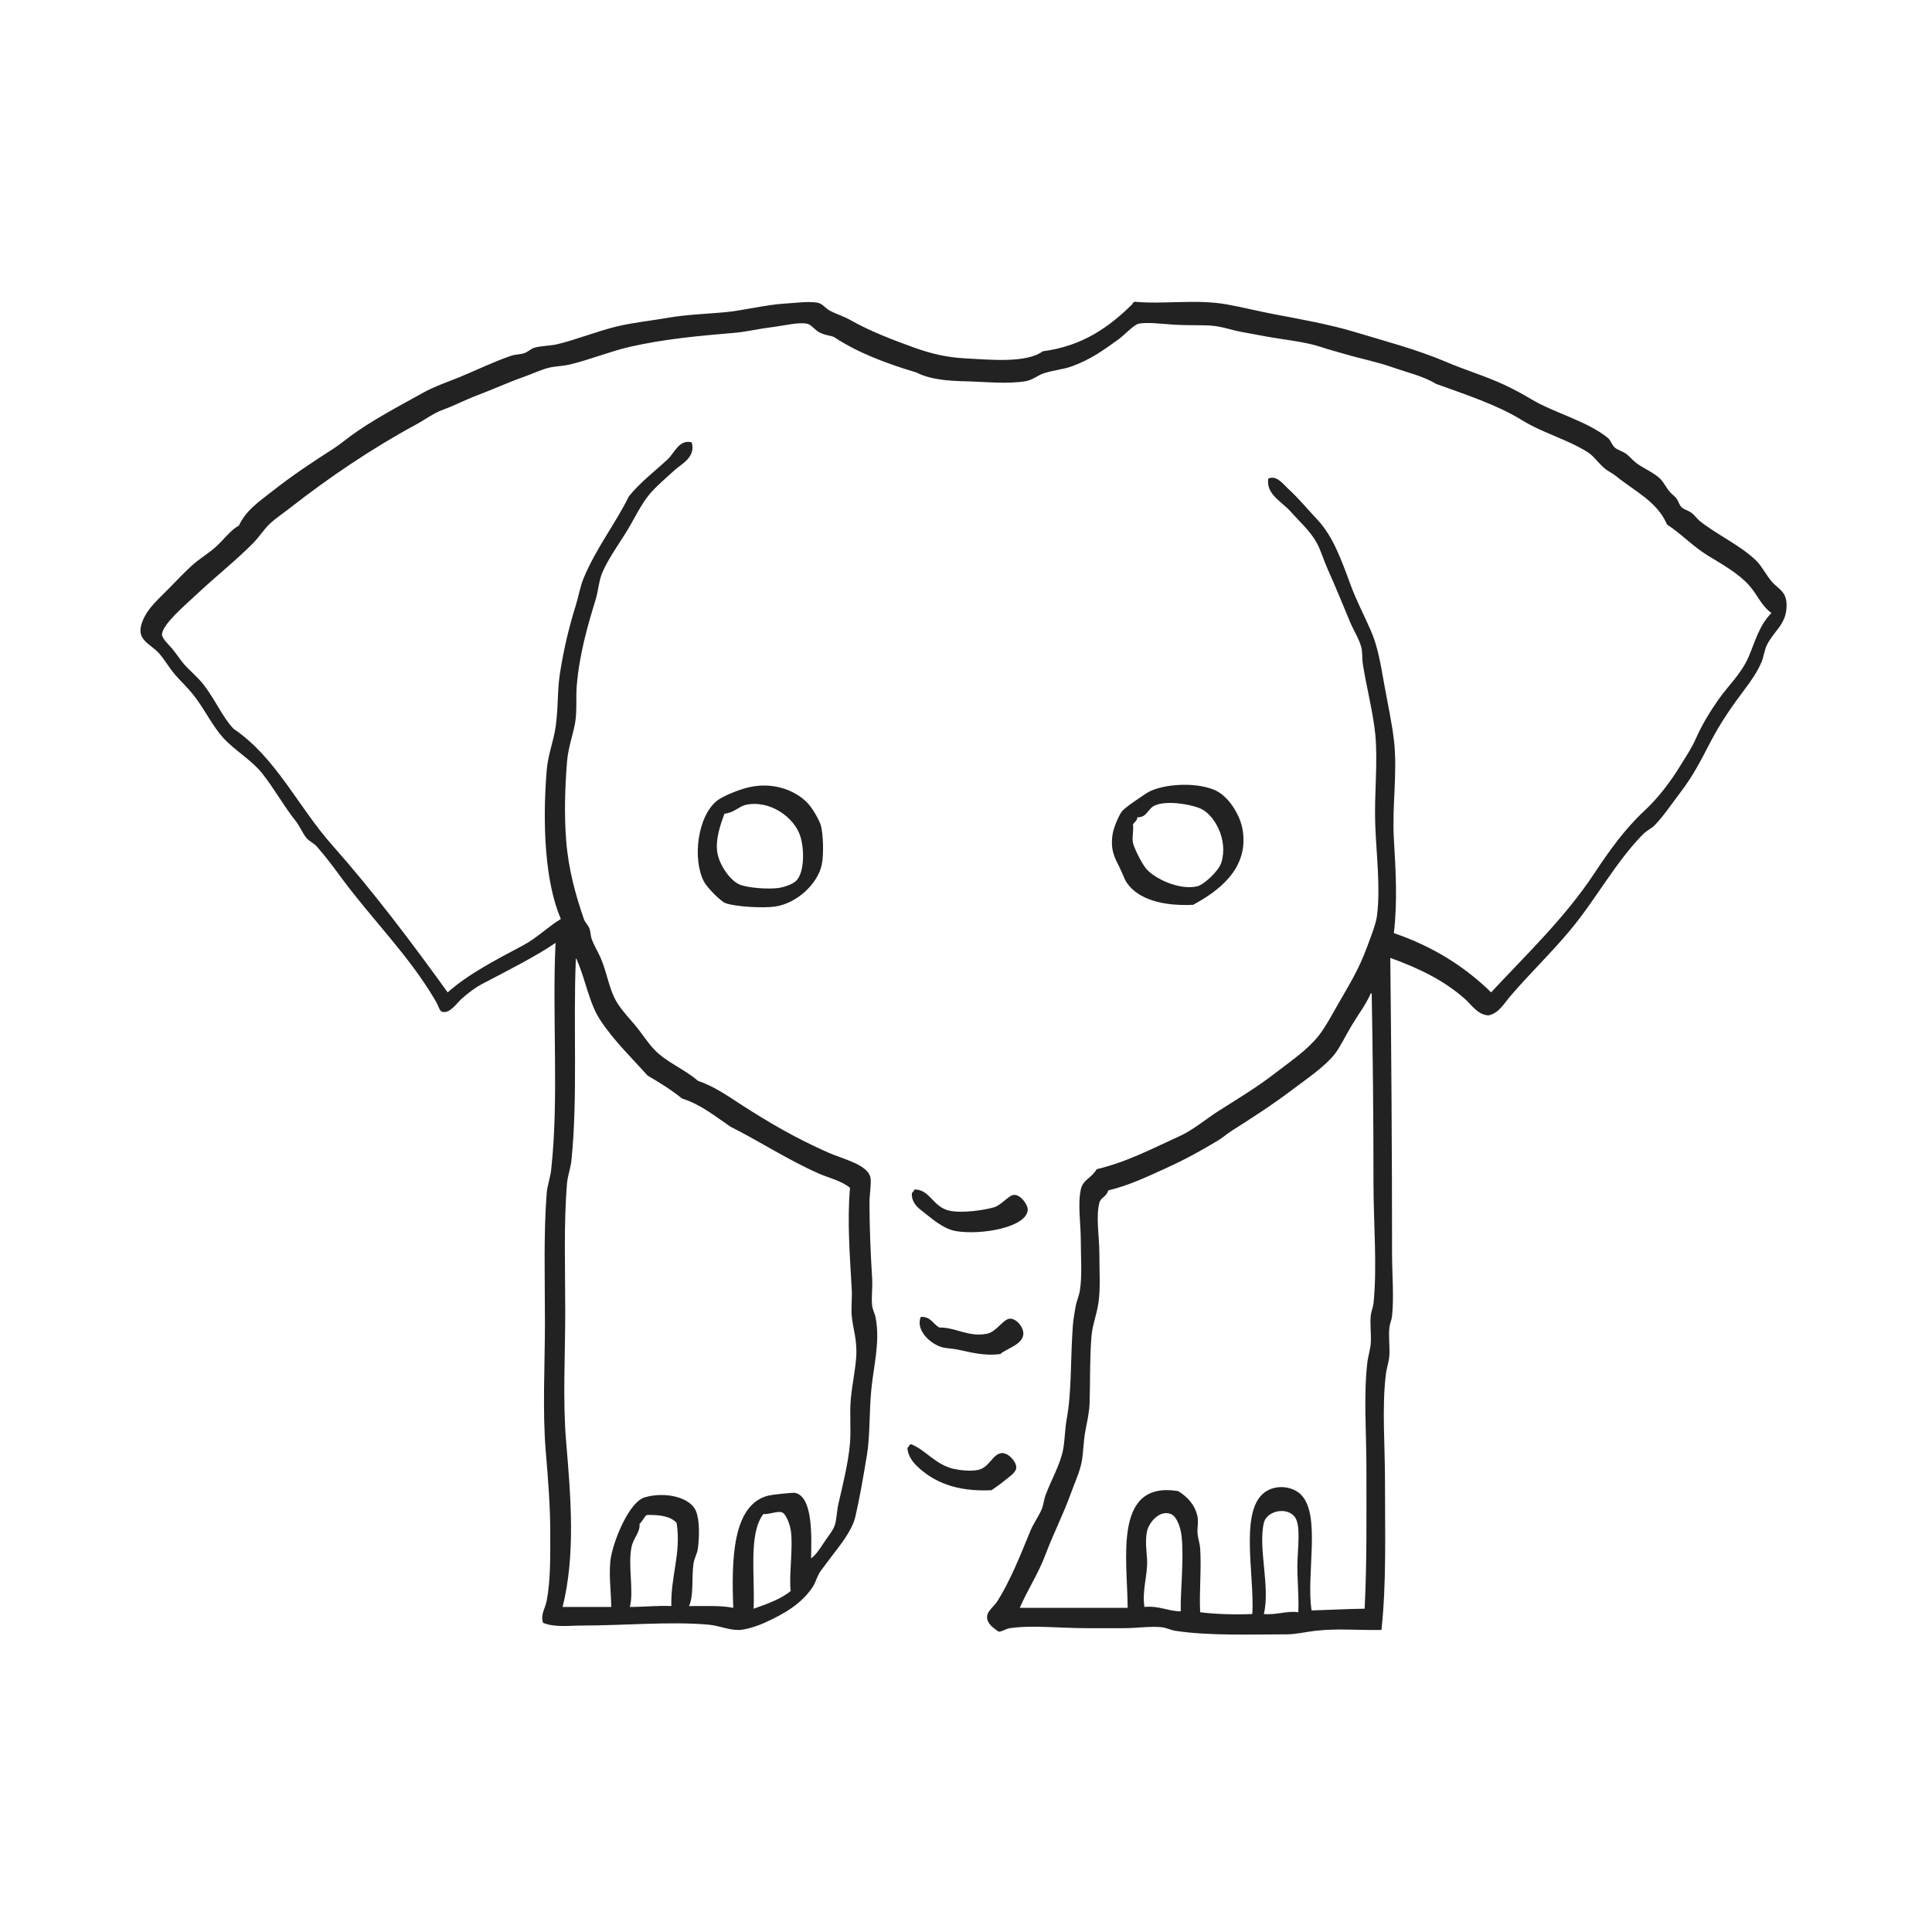 <?xml version="1.0" encoding="utf-8"?>
<!-- Generator: Adobe Illustrator 15.0.0, SVG Export Plug-In . SVG Version: 6.00 Build 0)  -->
<!DOCTYPE svg PUBLIC "-//W3C//DTD SVG 1.1//EN" "http://www.w3.org/Graphics/SVG/1.1/DTD/svg11.dtd">
<svg version="1.1" id="Layer_1" xmlns="http://www.w3.org/2000/svg" xmlns:xlink="http://www.w3.org/1999/xlink" x="0px" y="0px"
	 width="719.5px" height="719.5px" viewBox="0 0 719.5 719.5" enable-background="new 0 0 719.5 719.5" xml:space="preserve">
<path fill="#222222" d="M422.588,112.364c10.393,1.051,22.872-1.042,34.249,0.988c6,1.071,11.648,2.531,17.455,3.623
	c10.098,1.9,21.009,3.885,29.969,6.586c11.331,3.416,23.558,6.633,34.248,11.197c7.309,3.118,14.775,5.309,21.734,8.563
	c3.377,1.577,6.771,3.389,9.882,5.269c8.521,5.149,20.849,8.146,28.651,14.49c1.128,0.915,1.461,2.641,2.633,3.623
	c1.235,1.034,3.148,1.398,4.61,2.635c1.329,1.122,2.302,2.355,3.622,3.293c2.804,1.984,6.3,3.419,8.562,5.599
	c1.567,1.506,2.406,3.684,3.953,5.269c0.959,0.98,1.632,1.338,2.305,2.306c0.643,0.919,0.853,2.059,1.646,2.963
	c0.896,1.023,2.46,1.17,3.952,2.306c1.064,0.809,1.94,2.146,2.963,2.963c6.448,5.153,15.113,9.004,21.078,14.82
	c1.941,1.892,3.438,4.989,5.6,7.574c2.679,3.205,6.111,3.77,5.599,10.209c-0.491,6.15-4.727,8.441-7.246,13.503
	c-1.021,2.053-1.188,4.361-1.977,6.257c-1.512,3.634-3.751,6.897-6.258,10.209c-4.679,6.188-9.121,12.607-12.845,19.76
	c-3.416,6.568-6.336,12.429-11.194,18.771c-3.183,4.152-6.298,8.854-9.551,12.185c-1.234,1.266-2.999,1.995-4.278,3.293
	c-10.242,10.363-17.501,24.115-27.008,35.567c-7.274,8.763-15.001,16.076-22.394,24.698c-2.304,2.688-4.438,6.575-8.231,7.246
	c-3.903-0.145-6.148-3.745-8.563-5.928c-7.54-6.82-16.952-11.494-27.993-15.479c0.383,34.75,0.661,72.443,0.66,109.995
	c0,8.007,0.752,16.051,0,23.382c-0.151,1.479-0.808,2.67-0.989,4.28c-0.38,3.39,0.175,6.841,0,10.207
	c-0.126,2.447-1.009,4.745-1.317,7.246c-1.497,12.124-0.328,26.455-0.328,39.518c-0.001,19.477,0.573,38.201-1.315,55.66
	c-7.926,0.196-16.399-0.649-24.7,0.328c-3.82,0.449-7.101,1.317-10.866,1.317c-13.452-0.001-28.646,0.582-41.165-1.317
	c-1.762-0.268-3.243-1.114-4.942-1.314c-4.143-0.507-9.229,0.324-14.162,0.324c-4.695,0-9.466,0-14.158,0
	c-9.844,0-20.187-1.196-28.322,0c-1.732,0.258-2.6,1.204-4.279,1.317c-1.919-1.484-4.33-2.864-4.282-5.6
	c0.035-2.074,2.599-3.758,3.951-5.925c4.743-7.586,8.452-16.91,12.187-26.018c1.21-2.946,3.155-5.459,4.28-8.233
	c0.629-1.554,0.756-3.407,1.316-4.94c2.163-5.894,5.514-11.442,6.587-17.123c0.693-3.665,0.645-7.491,1.317-11.197
	c1.93-10.596,1.348-21.24,2.305-34.908c0.158-2.218,0.615-4.664,0.99-6.917c0.365-2.189,1.312-4.135,1.646-6.256
	c0.882-5.585,0.327-12.359,0.327-18.771c0-6.097-1.182-13.19,0-18.771c0.79-3.719,3.807-4.048,5.93-7.575
	c11.568-2.756,21.164-7.938,31.284-12.517c4.414-1.994,9.604-6.321,14.162-9.222c6.799-4.322,14.098-8.688,20.747-13.83
	c5.949-4.604,12.182-8.743,16.468-14.161c2.388-3.02,4.714-7.312,6.914-11.198c4.11-7.253,7.93-13.098,11.196-22.062
	c1.435-3.935,3.211-8.256,3.624-11.527c1.312-10.401-0.254-22.75-0.659-33.592c-0.437-11.683,1.047-23.419,0-33.92
	c-0.816-8.2-3.376-17.981-4.609-26.017c-0.397-2.59-0.056-4.476-0.657-6.586c-0.897-3.153-2.907-6.193-4.282-9.55
	c-2.66-6.507-5.353-12.967-8.233-19.43c-1.482-3.33-2.435-6.746-3.952-9.55c-2.43-4.506-6.655-8.212-9.878-11.856
	c-3.176-3.594-9.148-6.342-8.232-12.185c3.073-1.361,5.371,1.899,7.244,3.623c4.201,3.86,7.142,7.548,11.196,11.855
	c5.623,5.973,8.838,14.905,12.186,24.041c2.125,5.801,5.059,11.339,7.578,17.125c2.675,6.152,3.667,12.667,4.938,19.759
	c1.253,6.992,2.822,14.12,3.623,20.749c1.455,12.049-0.709,24.663,0,36.884c0.693,11.962,1.396,23.534,0,35.238
	c14.492,4.937,26.412,12.446,36.225,22.064c12.982-13.998,27.311-27.491,38.53-44.459c5.208-7.875,11.116-16.246,18.441-23.052
	c5.149-4.784,9.866-10.892,13.832-17.455c2.202-3.645,3.716-5.641,5.599-9.88c2.263-5.095,5.251-9.896,8.233-14.161
	c3.598-5.146,8.521-9.639,11.195-15.808c2.53-5.833,3.914-11.748,8.563-16.466c-3.747-2.667-5.282-6.888-8.233-10.209
	c-4.085-4.591-10.095-7.896-15.479-11.196c-5.538-3.396-9.931-8.144-15.148-11.526c-3.739-8.611-11.889-12.279-19.1-18.113
	c-1.303-1.054-2.757-1.682-3.952-2.634c-2.497-1.991-4.109-4.72-6.586-6.258c-7.918-4.908-16.675-7.097-24.372-11.855
	c-9.263-5.726-20.946-9.528-31.941-13.502c-4.947-2.984-10.73-4.236-16.468-6.257c-5.901-2.078-11.674-3.128-17.784-4.94
	c-2.844-0.841-5.566-1.537-8.892-2.634c-5.947-1.964-13.691-2.624-20.749-3.953c-2.942-0.554-5.952-1.107-8.889-1.646
	c-3.825-0.701-6.922-1.995-11.197-2.305c-3.603-0.263-8.649-0.023-13.501-0.33c-4.862-0.307-10.688-1.078-13.504-0.328
	c-1.807,0.479-5.104,4.158-7.575,5.927c-5.423,3.887-10.075,7.303-17.122,9.88c-3.26,1.191-6.836,1.424-10.541,2.635
	c-2.338,0.763-4.084,2.527-6.917,2.963c-6.979,1.077-15.089,0.168-22.062,0c-6.625-0.158-13.235-0.639-18.442-3.293
	c-11.238-3.361-21.837-7.363-30.627-13.173c-1.419-0.633-3.156-0.622-5.27-1.646c-1.832-0.887-3.125-2.914-4.609-3.292
	c-3.106-0.794-8.854,0.716-13.833,1.316c-4.38,0.528-9.121,1.659-12.843,1.976c-14.533,1.232-27.078,2.431-39.52,5.27
	c-7.138,1.629-15.027,4.843-22.393,6.586c-2.774,0.658-5.628,0.593-8.233,1.318c-2.814,0.782-5.863,2.225-8.892,3.293
	c-5.924,2.088-11.383,4.632-17.454,6.916c-4.505,1.695-7.796,3.543-12.514,5.27c-3.736,1.368-6.595,3.641-10.209,5.598
	c-16.291,8.819-32.397,19.706-46.764,30.957c-2.589,2.027-5.334,3.831-7.575,5.927c-2.353,2.201-3.95,4.926-6.257,7.246
	c-6.838,6.875-13.23,11.762-21.406,19.429c-3.776,3.542-12.31,10.747-12.514,14.491c-0.088,1.627,2.642,3.962,3.952,5.598
	c1.786,2.229,3.019,4.165,4.281,5.599c2.184,2.48,4.998,4.693,7.246,7.575c4.278,5.486,7.12,12.275,11.197,16.466
	c15.715,10.61,24.053,29.057,36.555,43.142c15.062,16.967,29.543,36.095,43.142,55c7.765-6.894,18.119-12.201,27.992-17.456
	c5.209-2.77,9.235-6.862,14.162-9.879c-5.895-13.626-6.917-35.261-5.27-55.327c0.432-5.245,2.112-9.815,2.965-14.161
	c1.486-7.566,0.861-15.148,1.976-22.065c1.546-9.604,3.319-16.929,5.929-25.357c1.095-3.539,1.575-6.936,2.963-10.209
	c4.858-11.452,11.608-19.848,16.796-30.299c4.053-5.089,9.652-9.319,14.491-13.831c2.427-2.264,4.215-7.494,8.892-6.257
	c1.585,5.634-3.861,8.021-6.588,10.538c-2.995,2.766-6.66,5.801-9.22,8.892c-3.254,3.929-5.74,9.483-8.892,14.49
	c-2.962,4.704-6.37,9.514-8.562,14.491c-1.333,3.026-1.468,6.75-2.635,10.538c-2.881,9.344-5.929,19.929-6.917,31.616
	c-0.394,4.663,0.18,9.547-0.658,14.161c-0.723,3.983-2.536,8.951-2.963,14.161c-0.751,9.146-1.094,19.541-0.33,29.31
	c0.851,10.882,3.525,20.399,6.586,29.31c0.428,1.244,1.426,2.056,1.976,3.293c0.606,1.365,0.479,2.917,0.988,4.281
	c0.885,2.375,2.315,4.662,3.293,6.916c2.201,5.07,3.001,10.629,5.27,15.15c1.636,3.261,4.645,6.522,7.246,9.55
	c2.692,3.133,4.866,6.689,7.244,9.223c4.736,5.041,11.251,7.321,16.466,11.855c6.167,2.094,11.178,5.697,16.138,8.89
	c10.175,6.554,19.897,12.289,32.274,17.785c5.458,2.425,14.687,4.437,15.807,9.224c0.475,2.024-0.329,6.219-0.329,9.549
	c0,9.456,0.463,19.535,0.988,27.993c0.229,3.721-0.336,7.051,0,10.209c0.172,1.61,0.993,2.902,1.316,4.608
	c1.735,9.13-0.838,18.179-1.646,27.004c-0.826,9.014-0.397,16.845-1.646,24.369c-1.265,7.618-2.701,15.992-4.28,22.727
	c-1.223,5.201-5.724,10.692-8.893,14.818c-1.371,1.785-2.604,3.45-3.952,5.271c-1.366,1.849-1.844,4.202-2.964,5.927
	c-4.129,6.338-10.584,10.129-18.113,13.504c-2.838,1.271-6.999,2.602-9.55,2.636c-3.631,0.043-7.35-1.636-11.197-1.979
	c-14.285-1.272-31.588,0.329-47.094,0.331c-4.871,0-9.991,0.782-14.49-0.987c-1.154-2.97,0.801-5.491,1.316-8.232
	c1.503-7.981,1.318-16.879,1.318-25.688c0-9.804-0.891-20.73-1.646-29.64c-1.307-15.394-0.33-32.114-0.33-48.412
	c0-16.312-0.529-32.875,0.658-48.081c0.223-2.831,1.32-5.644,1.647-8.561c2.966-26.517,0.335-57.186,1.646-84.638
	c-6.917,4.803-18.071,10.435-27.664,15.478c-1.971,1.037-4.824,3.117-7.244,5.271c-1.777,1.577-4.41,5.676-7.246,4.941
	c-1.125-0.292-1.211-1.858-2.634-4.282c-9.716-16.551-23.33-29.968-34.579-45.117c-3.094-4.167-5.945-8.129-9.55-12.185
	c-1.167-1.312-2.964-2.008-3.952-3.293c-1.493-1.945-2.411-4.332-3.952-6.258c-4.323-5.401-8.035-12.164-12.515-17.783
	c-3.787-4.752-9.937-8.328-14.161-12.844c-4.309-4.606-7.141-10.978-11.527-16.466c-2.005-2.511-4.514-4.86-6.586-7.245
	c-2.28-2.625-3.869-5.55-5.927-7.903c-3.486-3.987-9.154-5.063-6.257-12.185c2.041-5.023,5.788-7.943,9.879-12.185
	c2.758-2.86,5.547-5.744,8.233-8.233c2.947-2.731,6.424-4.715,9.222-7.245c3.092-2.798,5.289-6.068,8.562-7.904
	c2.68-5.668,7.01-8.521,12.515-12.844c7.479-5.873,14.323-10.404,22.724-15.807c2.137-1.374,4.237-3.127,6.256-4.61
	c8.127-5.97,17.96-11.095,27.005-16.138c4.37-2.435,9.083-3.972,13.831-5.927c5.956-2.454,12.674-5.723,19.102-7.904
	c1.512-0.514,3.395-0.431,4.94-0.988c1.316-0.474,2.347-1.609,3.623-1.976c2.662-0.769,5.748-0.652,8.562-1.318
	c6.862-1.625,15.03-4.895,22.064-6.587c6.352-1.527,12.896-2.167,19.43-3.293c6.422-1.107,13.059-1.351,20.419-1.976
	c7.05-0.599,15.561-2.858,23.052-3.293c4.005-0.232,8.5-0.89,11.856-0.329c1.949,0.324,3.026,2.128,4.609,2.964
	c2.479,1.31,5.204,2.088,7.903,3.622c6.976,3.962,15.33,7.207,23.712,10.21c5.745,2.059,11.644,3.569,18.772,3.951
	c9.553,0.512,22.848,1.861,28.979-2.635c14.949-1.957,24.722-9.09,33.262-17.454C421.784,112.878,422.112,112.547,422.588,112.364z
	 M212.808,432.137c-0.295,2.883-1.417,5.787-1.647,8.564c-1.252,15.039-0.658,31.588-0.658,47.751
	c0,16.327-0.972,33.069,0.33,48.412c1.798,21.192,3.497,42.34-1.318,61.582c6.038,0,12.076,0,18.112,0
	c-0.012-5.78-1.171-13.278,0-19.102c1.421-7.059,6.967-20.143,12.515-21.733c7.671-2.203,17.053-0.033,19.101,5.268
	c1.308,3.385,1.244,9.109,0.659,13.833c-0.229,1.852-1.373,3.602-1.646,5.599c-0.752,5.502,0.185,11.577-1.647,15.808
	c5.655,0.054,11.732-0.313,16.466,0.659c-0.644-17.308-0.537-38.542,13.174-41.825c1.417-0.338,9.024-1.176,9.879-0.987
	c6.569,1.467,6.121,15.808,5.927,24.369c1.673-1.115,3.2-3.415,4.61-5.598c1.459-2.258,3.649-4.788,4.281-6.916
	c0.666-2.238,0.68-5.146,1.316-7.904c1.577-6.815,3.656-15.148,4.281-22.395c0.447-5.174-0.221-11.01,0.33-16.791
	c0.485-5.106,1.609-10.22,1.975-15.151c0.49-6.565-1.253-10.853-1.646-15.479c-0.278-3.262,0.178-6.647,0-9.881
	c-0.695-12.526-1.743-25.213-0.659-37.87c-3.399-2.731-7.729-3.6-11.525-5.271c-11.677-5.135-21.904-11.926-32.934-17.454
	c-5.712-3.839-10.881-8.222-18.112-10.54c-3.935-3.2-8.359-5.91-12.844-8.562c-5.856-6.564-12.395-12.821-17.454-20.418
	c-4.349-6.531-5.417-14.834-8.892-22.725c-0.019-0.2-0.05-0.39-0.33-0.328C213.421,381.372,215.213,408.65,212.808,432.137z
	 M503.272,382.081c-2.26,3.778-4.301,8.077-6.261,10.538c-3.747,4.718-10.473,9.229-16.137,13.502
	c-7.293,5.51-14.892,10.381-22.394,15.146c-1.612,1.027-3.027,2.343-4.609,3.297c-6.904,4.157-12.3,7.133-19.759,10.536
	c-6.746,3.082-13.896,6.453-21.406,8.233c-0.653,2.439-2.747,2.521-3.293,4.61c-1.348,5.157,0,12.769,0,18.771
	c0,6.461,0.457,13.12-0.331,18.443c-0.698,4.728-2.276,8.161-2.635,12.839c-0.643,8.465-0.414,16.646-0.656,24.371
	c-0.118,3.732-0.973,7.171-1.646,10.87c-0.696,3.82-0.649,7.679-1.315,11.193c-0.716,3.775-2.617,7.812-3.953,11.527
	c-2.898,8.066-6.709,15.438-9.551,23.054c-2.602,6.964-6.69,13.133-9.55,19.76c13.392,0,26.784,0,40.179,0
	c-0.098-18.25-5.485-47.389,18.771-43.476c3.362,2.028,6.354,5.067,7.246,9.554c0.384,1.938-0.1,3.702,0,5.928
	c0.084,1.899,0.843,3.814,0.988,5.927c0.517,7.616-0.393,16.161,0,23.712c5.879,0.764,13.542,0.938,19.429,0.657
	c0.901-15.427-5.613-41.408,6.586-46.435c4.303-1.771,9.071-0.478,11.525,1.977c7.568,7.556,1.844,29.817,3.954,43.141
	c6.605-0.2,13.052-0.562,19.758-0.658c0.854-16.994,0.659-34.404,0.659-52.361c0-13.258-1.093-26.802,0.327-39.192
	c0.296-2.578,1.19-5.096,1.317-7.573c0.178-3.46-0.38-6.832,0-10.21c0.184-1.608,0.834-2.802,0.989-4.28
	c1.435-13.96,0-29.674,0-45.116c0-24.479-0.245-47.669-0.659-70.146c-0.021-0.2-0.05-0.39-0.327-0.329
	C508.716,374.1,505.929,377.633,503.272,382.081z M483.183,585.933c-0.292-6.952,1.3-15.455-0.326-19.758
	c-2.031-5.362-11.003-4.062-12.186,0.987c-2.198,9.38,2.45,23.89,0,33.92c4.878,0.429,8.749-1.332,12.842-0.655
	C483.701,596.504,483.421,591.566,483.183,585.933z M294.48,569.796c-0.35-2.153-1.753-6.058-3.293-6.587
	c-1.689-0.58-4.462,0.803-6.916,0.655c-5.596,7.358-3.067,22.842-3.622,35.241c5.04-1.767,10.076-3.536,13.832-6.588
	C293.699,587.39,295.483,575.957,294.48,569.796z M440.041,572.1c-0.297-2.783-1.583-7.228-3.951-8.229
	c-4.047-1.717-8.074,2.863-8.892,6.257c-0.861,3.573-0.104,8.318,0,10.869c0.231,5.625-1.973,11.424-0.987,17.452
	c5.566-0.517,8.548,1.549,13.501,1.646C439.583,592.159,440.966,580.768,440.041,572.1z M240.801,564.197
	c-1.035,0.943-1.561,2.392-2.635,3.292c0.302,3.207-2.255,5.198-2.963,8.561c-1.455,6.916,0.943,16.521-0.659,22.396
	c5.286,0.017,9.977-0.563,15.479-0.329c-0.307-11.117,3.701-19.501,1.976-30.956C249.776,564.661,245.643,564.075,240.801,564.197z"
	/>
<path fill="#222222" d="M444.323,336.963c-11.25,0.55-20.507-2.042-24.698-8.232c-0.926-1.363-1.662-3.671-2.635-5.599
	c-1.668-3.292-3.605-6.465-2.637-12.514c0.423-2.626,2.329-6.821,3.291-8.233c1.062-1.559,6.522-5.1,9.222-6.915
	c4.901-3.297,17.489-4.572,25.357-1.317c5.11,2.112,9.576,9.108,10.538,14.819C465.259,323.795,453.239,332.126,444.323,336.963z
	 M421.929,313.911c0.347,1.587,2.703,6.624,4.611,9.221c2.743,3.735,12.474,8.611,19.431,6.916c2.229-0.544,7.829-5.468,8.89-8.892
	c2.657-8.573-2.783-17.972-7.902-20.089c-4.357-1.8-13.086-3.019-17.127-0.988c-2.443,1.229-2.689,4.391-6.255,4.283
	c-0.128,1.298-1.065,1.789-1.647,2.633C422.26,309.189,421.48,311.855,421.929,313.911z"/>
<path fill="#222222" d="M279.002,293.164c9.476-2.116,17.771,1.472,22.064,6.257c1.784,1.989,4.104,6.157,4.611,7.904
	c0.879,3.035,1.192,10.91,0.329,14.82c-1.572,7.116-9.336,14.338-17.455,15.478c-4.43,0.622-14.766,0.085-18.442-1.317
	c-1.756-0.67-6.776-5.768-7.904-7.904c-4.459-8.445-2.436-24.614,4.941-30.298C269.346,296.41,275.303,293.99,279.002,293.164z
	 M267.147,317.534c0.758,4.662,4.832,10.424,8.232,11.854c3.115,1.311,10.734,1.827,14.49,1.317
	c1.944-0.262,5.254-1.353,6.586-2.635c3.085-2.966,3.173-11.407,1.648-16.466c-2.2-7.295-11.56-13.846-20.419-11.855
	c-2.503,0.562-4.155,2.872-7.904,3.293C268.24,307.291,266.359,312.688,267.147,317.534z"/>
<path fill="#222222" d="M339.597,444.323c1.429-1.356,0.393-1.425,1.647-1.316c5.263,0.455,6.364,6.669,12.515,7.905
	c4.81,0.965,12.949-0.254,16.466-1.318c2.906-0.882,5.402-4.596,7.573-4.608c2.283-0.021,5.062,3.681,4.941,5.598
	c-0.401,6.508-17.324,9.462-26.675,7.903c-5.05-0.844-9.487-5.104-13.174-7.903C340.88,449.053,339.359,446.936,339.597,444.323z"/>
<path fill="#222222" d="M342.89,490.429c3.819-0.195,4.556,2.692,6.916,3.951c5.987-0.112,11.023,3.734,17.785,2.306
	c3.655-0.771,5.997-5.52,8.561-5.599c2.427-0.072,5.219,3.345,4.94,5.928c-0.41,3.827-6.445,5.278-8.562,7.246
	c-6.062,0.809-11.314-0.704-15.807-1.646c-2.189-0.459-4.697-0.459-6.259-0.988C346.107,500.146,340.981,495.297,342.89,490.429z"/>
<path fill="#222222" d="M369.235,554.976c-12.884,0.623-21.609-2.954-27.991-9.223c-1.794-1.759-3.293-4.25-3.293-6.586
	c0.58-0.297,0.543-1.211,1.316-1.317c5.246,1.892,9.197,7.792,16.137,9.222c2.194,0.452,6.068,0.938,8.892,0.33
	c4.242-0.911,5.463-6.17,8.894-6.259c2.411-0.061,5.498,3.323,5.27,5.6c-0.175,1.722-2.771,3.344-4.282,4.607
	C372.412,552.832,370.804,553.872,369.235,554.976z"/>
</svg>
